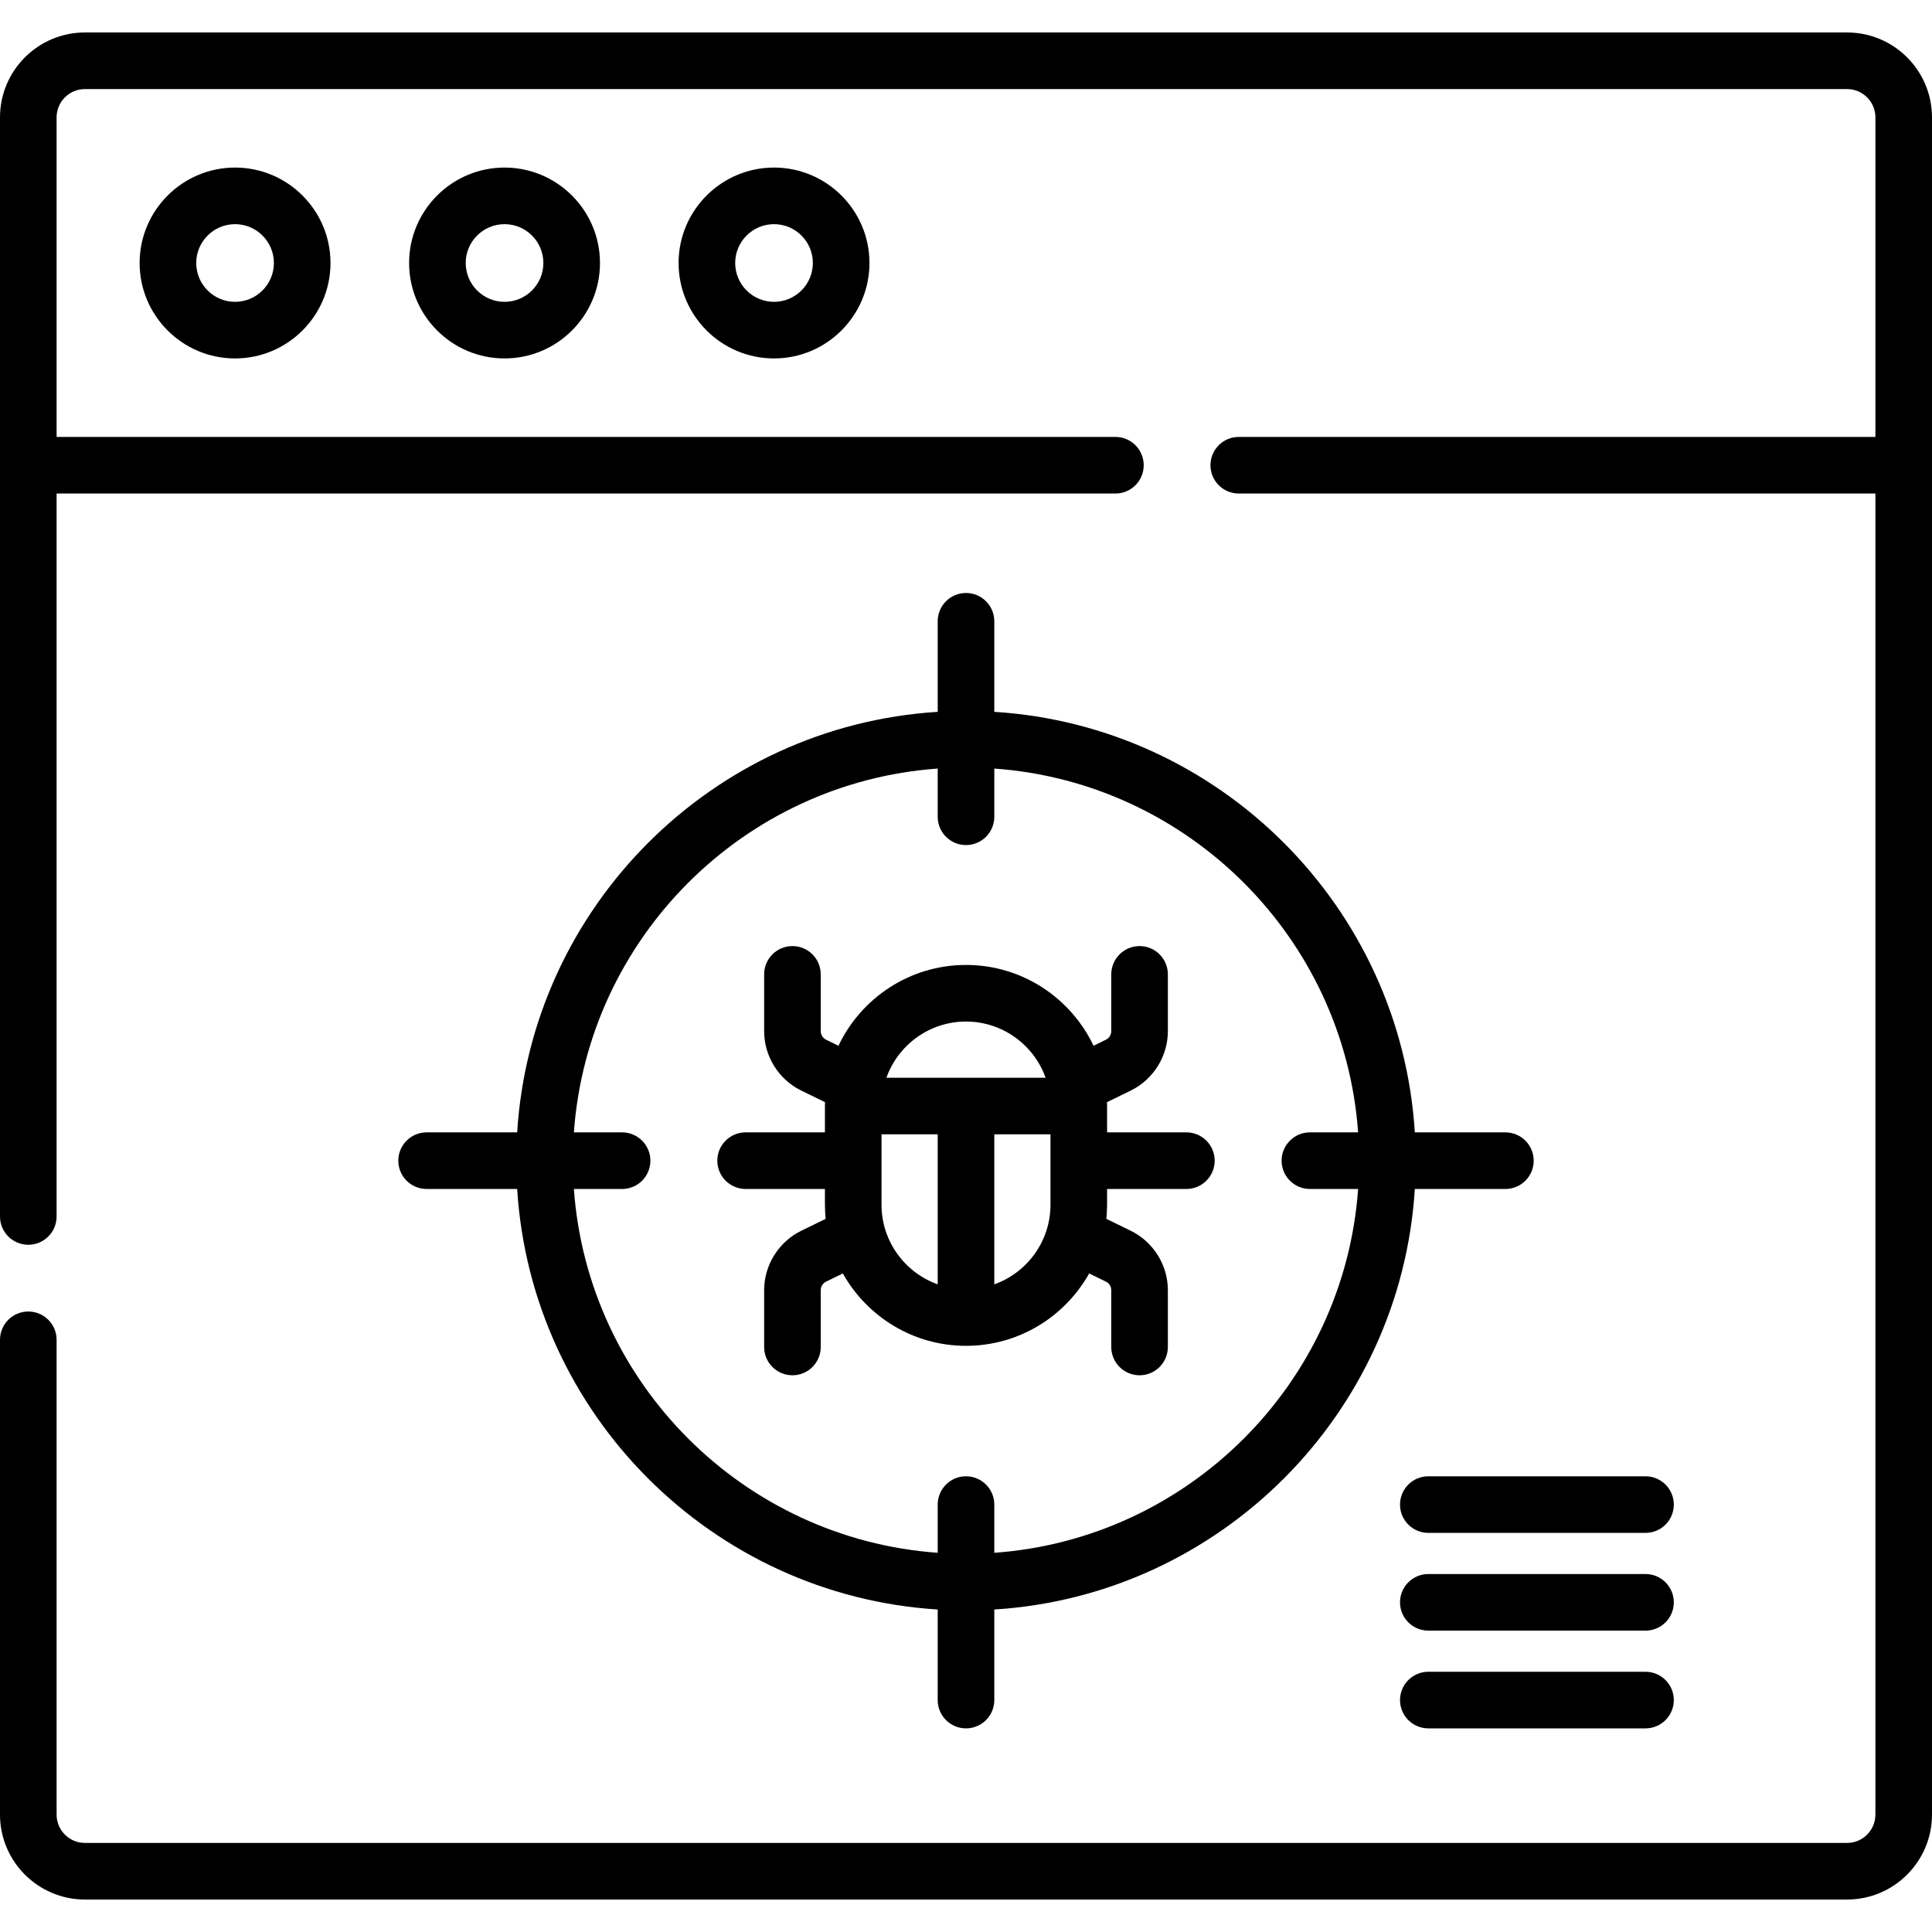 <svg id="Capa_1" enable-background="new 0 0 512 512" height="512" viewBox="0 0 512 512" width="512" xmlns="http://www.w3.org/2000/svg"><g><path d="m489.5 8.606h-467c-12.407 0-22.5 10.093-22.5 22.499v291.272c0 4.142 3.358 7.5 7.5 7.5s7.5-3.358 7.5-7.5v-191.587h280.597c4.142 0 7.5-3.357 7.5-7.5s-3.358-7.5-7.5-7.5h-280.597v-84.685c0-4.136 3.364-7.5 7.5-7.5h467c4.136 0 7.5 3.364 7.5 7.5v84.685h-168.717c-4.142 0-7.5 3.357-7.5 7.5s3.358 7.5 7.5 7.5h168.717v350.104c0 4.136-3.364 7.5-7.5 7.5h-467c-4.136 0-7.5-3.364-7.5-7.5v-125.83c0-4.143-3.358-7.5-7.5-7.5s-7.5 3.357-7.5 7.5v125.831c0 12.406 10.093 22.5 22.5 22.5h467c12.407 0 22.5-10.094 22.5-22.5v-449.79c0-12.406-10.093-22.499-22.5-22.499z"/><path d="m179.833 69.697c0 13.946 11.346 25.292 25.292 25.292 13.945 0 25.291-11.346 25.291-25.292 0-13.945-11.346-25.291-25.291-25.291-13.946 0-25.292 11.346-25.292 25.291zm35.582 0c0 5.675-4.617 10.292-10.291 10.292-5.675 0-10.292-4.617-10.292-10.292s4.617-10.291 10.292-10.291 10.291 4.616 10.291 10.291z"/><path d="m108.418 69.697c0 13.946 11.346 25.292 25.292 25.292 13.945 0 25.291-11.346 25.291-25.292 0-13.945-11.346-25.291-25.291-25.291-13.946 0-25.292 11.346-25.292 25.291zm35.583 0c0 5.675-4.617 10.292-10.291 10.292-5.675 0-10.292-4.617-10.292-10.292s4.617-10.291 10.292-10.291c5.674 0 10.291 4.616 10.291 10.291z"/><path d="m37.003 69.697c0 13.946 11.346 25.292 25.291 25.292s25.291-11.346 25.291-25.292c0-13.945-11.346-25.291-25.291-25.291s-25.291 11.346-25.291 25.291zm35.582 0c0 5.675-4.617 10.292-10.291 10.292s-10.291-4.617-10.291-10.292 4.617-10.291 10.291-10.291 10.291 4.616 10.291 10.291z"/><path d="m256 255.722c-14.905 0-27.797 8.77-33.797 21.418l-3.298-1.613c-.851-.417-1.401-1.298-1.401-2.246v-15.06c0-4.143-3.358-7.5-7.5-7.5s-7.5 3.357-7.5 7.5v15.06c0 6.636 3.852 12.807 9.812 15.721l6.323 3.092c-.009.338-.026.675-.026 1.015v6.982h-21.016c-4.142 0-7.5 3.357-7.5 7.5s3.358 7.5 7.5 7.5h21.016v4.181c0 1.262.065 2.509.187 3.739l-6.484 3.17c-5.961 2.914-9.813 9.085-9.813 15.721v15.061c0 4.143 3.358 7.5 7.5 7.5s7.5-3.357 7.5-7.5v-15.061c0-.948.55-1.829 1.401-2.246l4.456-2.179c6.402 11.433 18.63 19.183 32.639 19.183s26.237-7.75 32.639-19.183l4.456 2.179c.851.417 1.401 1.298 1.401 2.246v15.061c0 4.143 3.358 7.5 7.5 7.5s7.5-3.357 7.5-7.5v-15.061c0-6.636-3.852-12.807-9.813-15.721l-6.484-3.17c.123-1.23.187-2.477.187-3.739v-4.181h21.016c4.142 0 7.5-3.357 7.5-7.5s-3.358-7.5-7.5-7.5h-21.016v-6.982c0-.341-.017-.677-.026-1.016l6.322-3.092c5.961-2.914 9.813-9.085 9.813-15.721v-15.06c0-4.143-3.358-7.5-7.5-7.5s-7.5 3.357-7.5 7.5v15.06c0 .948-.55 1.829-1.402 2.246l-3.297 1.613c-5.998-12.647-18.89-21.417-33.795-21.417zm0 15c9.715 0 18 6.221 21.091 14.888h-42.183c3.092-8.667 11.377-14.888 21.092-14.888zm-22.388 48.55v-18.663h14.888v39.754c-8.666-3.09-14.888-11.376-14.888-21.091zm29.888 21.092v-39.754h14.888v18.663c0 9.714-6.222 18-14.888 21.091z"/><path d="m256 157.146c-4.142 0-7.5 3.357-7.5 7.5v24.001c-59.758 3.729-107.715 51.686-111.445 111.445h-24.001c-4.142 0-7.5 3.357-7.5 7.5s3.358 7.5 7.5 7.5h24.001c3.729 59.758 51.687 107.715 111.445 111.445v24.001c0 4.143 3.358 7.5 7.5 7.5s7.5-3.357 7.5-7.5v-24.001c59.758-3.729 107.715-51.686 111.445-111.445h24.001c4.142 0 7.5-3.357 7.5-7.5s-3.358-7.5-7.5-7.5h-24.001c-3.729-59.758-51.687-107.715-111.445-111.445v-24.001c0-4.142-3.358-7.5-7.5-7.5zm103.915 142.946h-12.777c-4.142 0-7.5 3.357-7.5 7.5s3.358 7.5 7.5 7.5h12.777c-3.68 51.484-44.931 92.735-96.415 96.415v-12.777c0-4.143-3.358-7.5-7.5-7.5s-7.5 3.357-7.5 7.5v12.777c-51.484-3.68-92.735-44.931-96.415-96.415h12.777c4.142 0 7.5-3.357 7.5-7.5s-3.358-7.5-7.5-7.5h-12.777c3.68-51.484 44.931-92.735 96.415-96.415v12.778c0 4.143 3.358 7.5 7.5 7.5s7.5-3.357 7.5-7.5v-12.778c51.484 3.68 92.735 44.931 96.415 96.415z"/><path d="m436.077 443.037h-57.557c-4.142 0-7.5 3.357-7.5 7.5s3.358 7.5 7.5 7.5h57.558c4.142 0 7.5-3.357 7.5-7.5-.001-4.142-3.359-7.5-7.501-7.5z"/><path d="m436.077 417.134h-57.557c-4.142 0-7.5 3.357-7.5 7.5s3.358 7.5 7.5 7.5h57.558c4.142 0 7.5-3.357 7.5-7.5-.001-4.143-3.359-7.5-7.501-7.5z"/><path d="m436.077 391.23h-57.557c-4.142 0-7.5 3.357-7.5 7.5 0 4.142 3.358 7.5 7.5 7.5h57.558c4.142 0 7.5-3.358 7.5-7.5-.001-4.142-3.359-7.5-7.501-7.5z"/></g></svg>